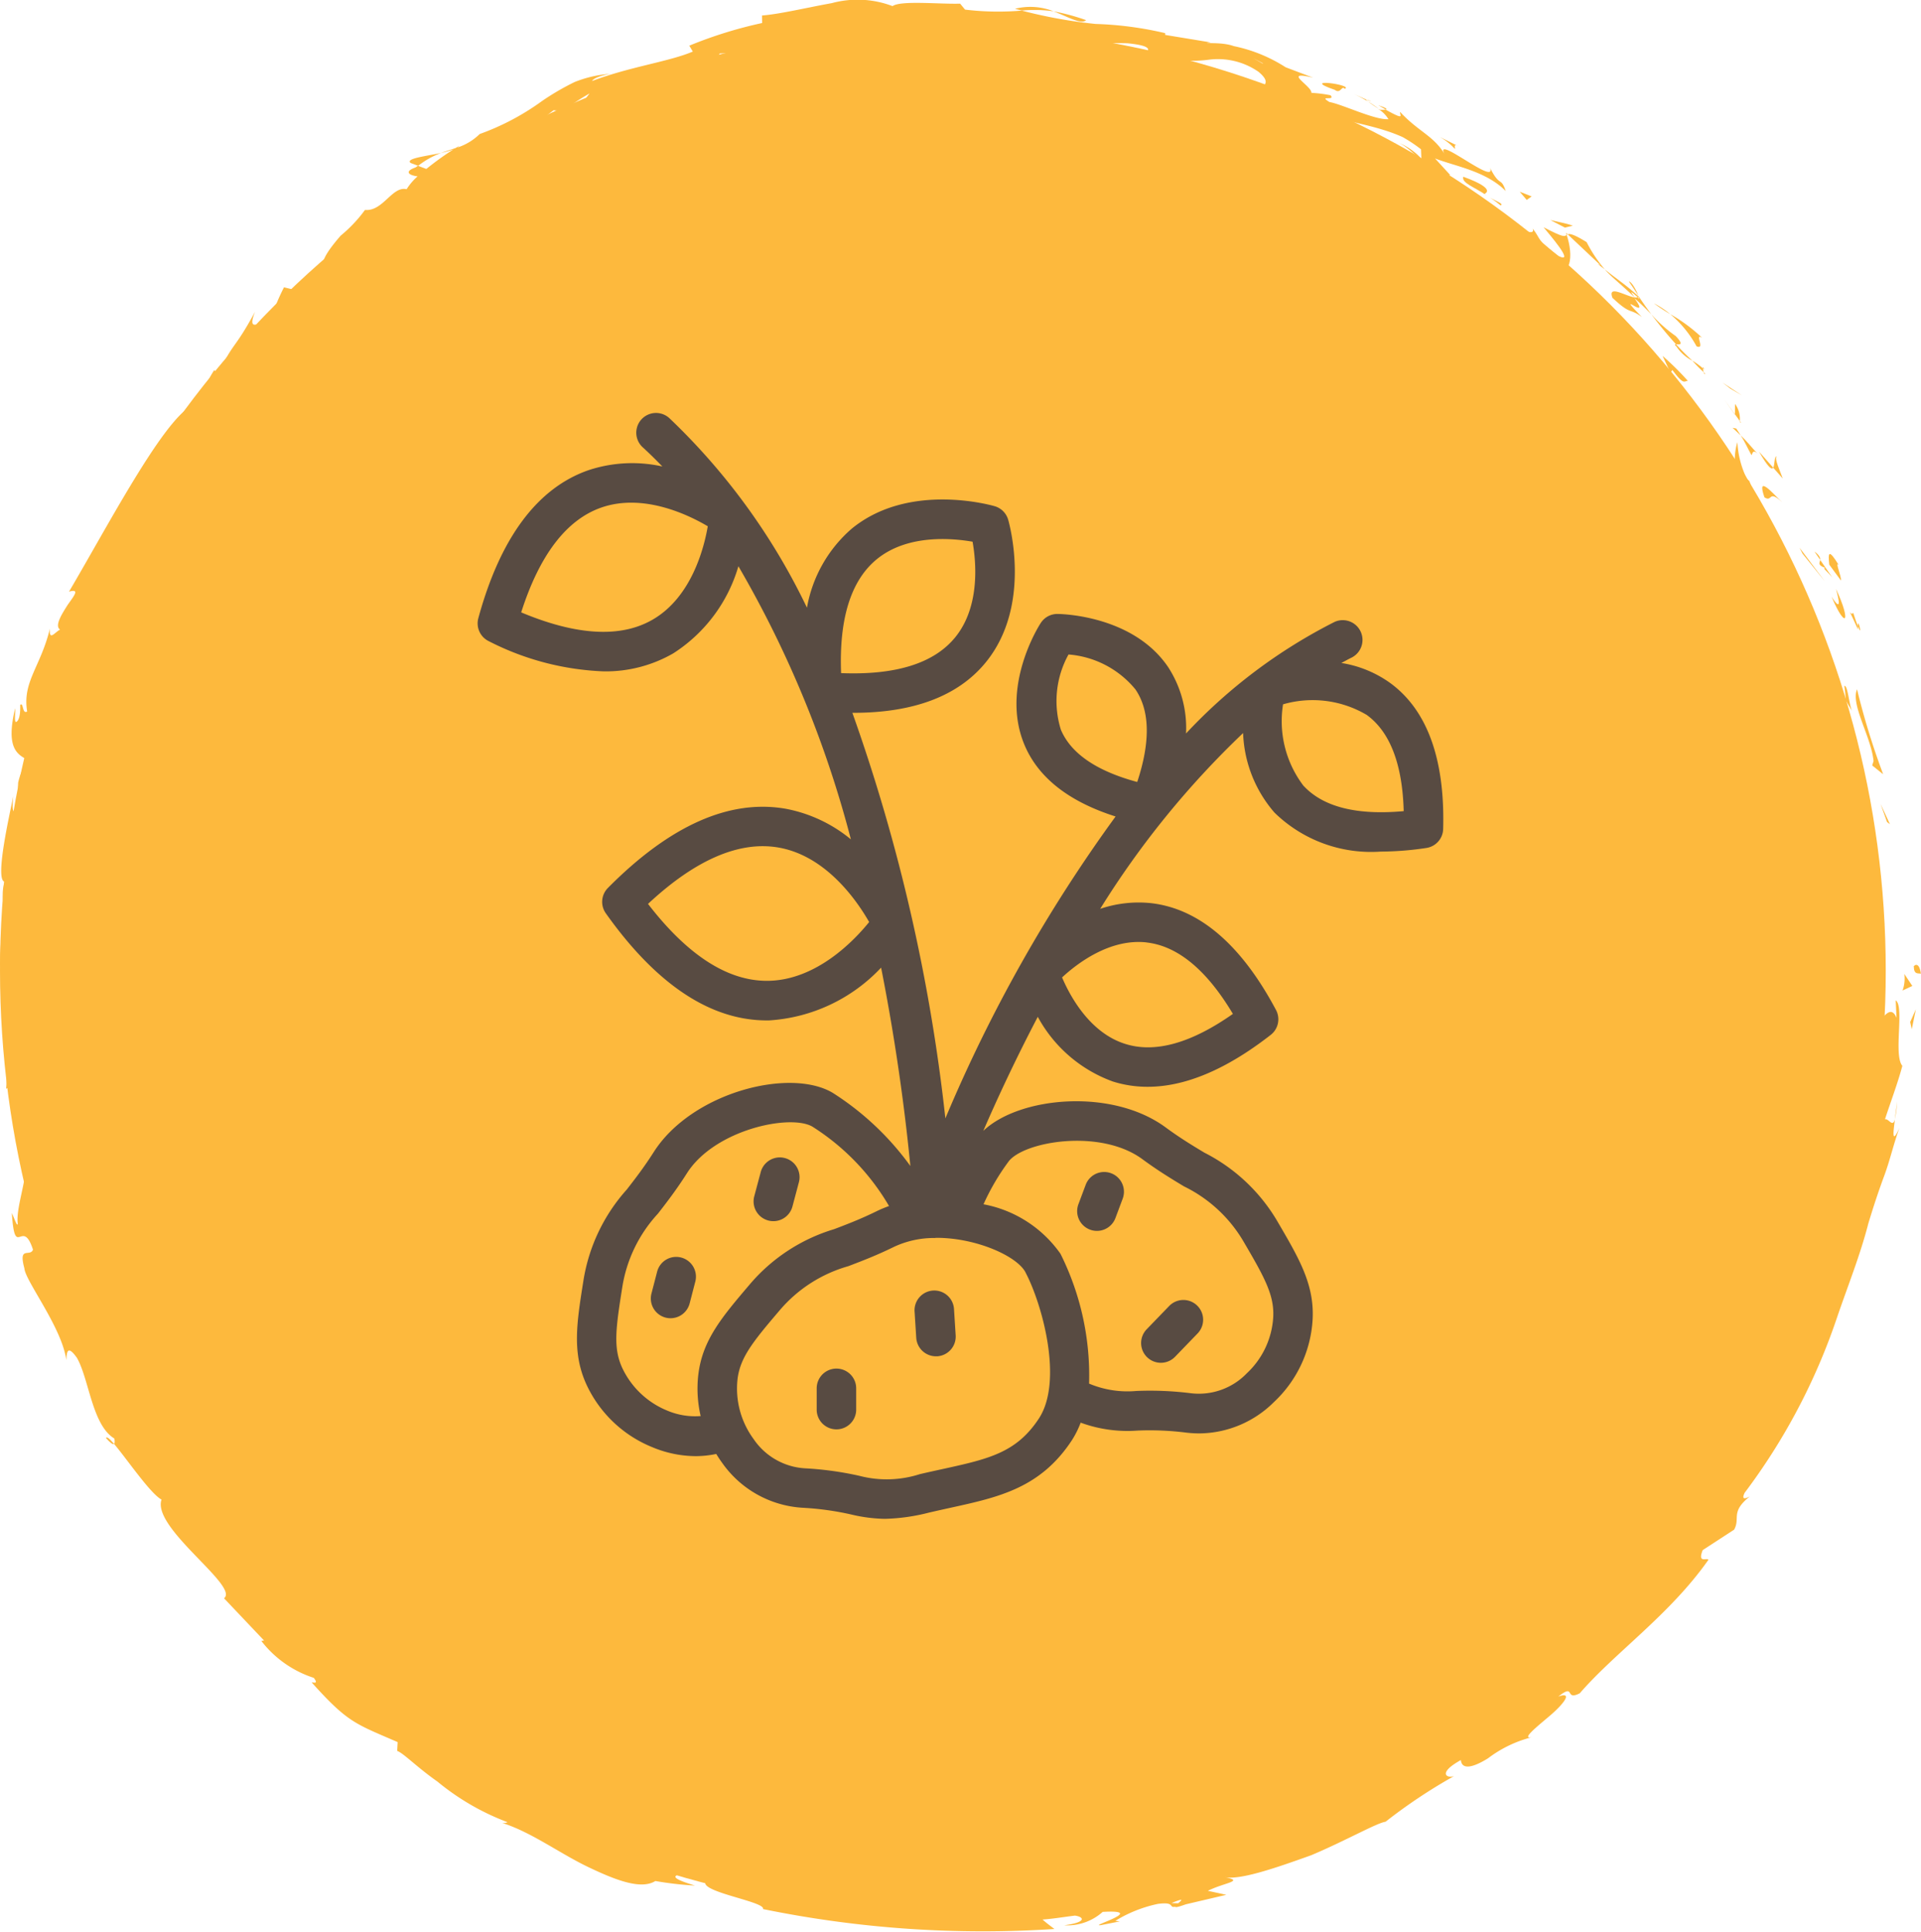 <svg xmlns="http://www.w3.org/2000/svg" xmlns:xlink="http://www.w3.org/1999/xlink" width="109" height="109.595" viewBox="0 0 109 109.595"><defs><clipPath id="clip-path"><path id="Path_4963" data-name="Path 4963" d="M0,27.958H109V-81.637H0Z" transform="translate(0 81.637)" fill="#fdb93d"></path></clipPath></defs><g id="Group_1413" data-name="Group 1413" transform="translate(-998 -4085)"><g id="Group_1370" data-name="Group 1370"><g id="Group_1367" data-name="Group 1367" transform="translate(704 208.57)"><g id="Group_1355" data-name="Group 1355" transform="translate(0 885.266)"><g id="Group_782" data-name="Group 782" transform="translate(294 2991.164)" clip-path="url(#clip-path)"><g id="Group_781" data-name="Group 781" transform="translate(108.585 54.741)"><path id="Path_4962" data-name="Path 4962" d="M0,.028C0,.536.338.353.4.43.285-.424-.086.051,0,.028" transform="translate(0.01 0.083)" fill="#fdb93d"></path></g></g><g id="Group_783" data-name="Group 783" transform="translate(400.708 3036.779)"><path id="Path_4964" data-name="Path 4964" d="M.093.261.256.383-.273-.762Z" transform="translate(0.273 0.762)" fill="#fdb93d"></path></g><g id="Group_794" data-name="Group 794" transform="translate(294 2991.164)" clip-path="url(#clip-path)"><g id="Group_784" data-name="Group 784" transform="translate(105.298 39.108)"><path id="Path_4965" data-name="Path 4965" d="M.018,0c-.371.871.8,2.68.938,4.069l-.077.25.622.5A42.318,42.318,0,0,1,.018,0" transform="translate(0.054)" fill="#fdb93d"></path></g><g id="Group_785" data-name="Group 785" transform="translate(104.949 34.706)"><path id="Path_4966" data-name="Path 4966" d="M.051.013c-.126.33-.5-.781.271.949C.32.868.319.834.316.774.254.616.174.395.051.013" transform="translate(0.15 0.039)" fill="#fdb93d"></path></g><g id="Group_786" data-name="Group 786" transform="translate(105.415 35.37)"><path id="Path_4967" data-name="Path 4967" d="M0,.038c.3.777-.005-.583,0,0" transform="translate(0 0.112)" fill="#fdb93d"></path></g><g id="Group_787" data-name="Group 787" transform="translate(103.766 31.431)"><path id="Path_4968" data-name="Path 4968" d="M.008.154l.663.9C.7.8.3-.1.549.184c-.595-.973-.614-.7-.541-.03" transform="translate(0.022 0.451)" fill="#fdb93d"></path></g><g id="Group_788" data-name="Group 788" transform="translate(102.954 31.291)"><path id="Path_4969" data-name="Path 4969" d="M0,0,.324.47C.333.356.286.212,0,0" fill="#fdb93d"></path></g><g id="Group_789" data-name="Group 789" transform="translate(103.235 31.762)"><path id="Path_4970" data-name="Path 4970" d="M.186.255l-.687-1c-.017.184-.187.279.3.466-.2-.013.052.128.388.536" transform="translate(0.544 0.746)" fill="#fdb93d"></path></g><g id="Group_790" data-name="Group 790" transform="translate(103.925 33.411)"><path id="Path_4971" data-name="Path 4971" d="M.064,0C.226.6.405,1.369-.187.442.621,2.344.947,1.893.064,0" transform="translate(0.187)" fill="#fdb93d"></path></g><g id="Group_791" data-name="Group 791" transform="translate(104.648 38.918)"><path id="Path_4972" data-name="Path 4972" d="M0,0A5.908,5.908,0,0,1,.077.809l.364.608C.279,1.107.189-.11,0,0" transform="translate(0 0.005)" fill="#fdb93d"></path></g><g id="Group_792" data-name="Group 792" transform="translate(100.614 25.886)"><path id="Path_4973" data-name="Path 4973" d="M.049,0C-.094.009-.045.494-.142.648L.4,1.263C.261.863-.082.148.049,0" transform="translate(0.142)" fill="#fdb93d"></path></g><g id="Group_793" data-name="Group 793" transform="translate(99.805 25.621)"><path id="Path_4974" data-name="Path 4974" d="M.207.233-.6-.68C-.067.25.123.364.207.233" transform="translate(0.603 0.68)" fill="#fdb93d"></path></g></g><g id="Group_795" data-name="Group 795" transform="translate(396.108 3022.238)"><path id="Path_4976" data-name="Path 4976" d="M.043.086,1.305,1.654-.126-.25Z" transform="translate(0.126 0.25)" fill="#fdb93d"></path></g><g id="Group_796" data-name="Group 796" transform="translate(391.745 3012.875)"><path id="Path_4977" data-name="Path 4977" d="M.113.087l.65.38L-.329-.254Z" transform="translate(0.329 0.254)" fill="#fdb93d"></path></g><g id="Group_804" data-name="Group 804" transform="translate(294 2991.164)" clip-path="url(#clip-path)"><g id="Group_797" data-name="Group 797" transform="translate(94.771 17.823)"><path id="Path_4978" data-name="Path 4978" d="M.381.465C.911.69.224-.32.7-.015A9.243,9.243,0,0,0-1.112-1.359,6.334,6.334,0,0,1,.381.465" transform="translate(1.112 1.359)" fill="#fdb93d"></path></g><g id="Group_798" data-name="Group 798" transform="translate(93.845 17.21)"><path id="Path_4979" data-name="Path 4979" d="M0,0A10.366,10.366,0,0,0,.926.612,5.175,5.175,0,0,0,0,0" fill="#fdb93d"></path></g><g id="Group_799" data-name="Group 799" transform="translate(98.441 22.916)"><path id="Path_4980" data-name="Path 4980" d="M.071.248A1.446,1.446,0,0,0-.2-.723l-.007.588L.071.248" transform="translate(0.208 0.723)" fill="#fdb93d"></path></g><g id="Group_800" data-name="Group 800" transform="translate(97.847 22.675)"><path id="Path_4981" data-name="Path 4981" d="M.152.217V.2l-.6-.83c.075.106.255.362.6.85" transform="translate(0.444 0.633)" fill="#fdb93d"></path></g><g id="Group_801" data-name="Group 801" transform="translate(98.721 23.887)"><path id="Path_4982" data-name="Path 4982" d="M.018.025l-.07-.1c0,.056.005.086.07.1" transform="translate(0.052 0.072)" fill="#fdb93d"></path></g><g id="Group_802" data-name="Group 802" transform="translate(99.991 27.577)"><path id="Path_4983" data-name="Path 4983" d="M.289.234c-.538-.5-1.471-1.627-1.007-.278.47.3.2-.473,1.007.278" transform="translate(0.844 0.684)" fill="#fdb93d"></path></g><g id="Group_803" data-name="Group 803" transform="translate(98.773 24.705)"><path id="Path_4984" data-name="Path 4984" d="M0,0C.23.354.4.745.607,1.116c.066-.072.062-.344.326-.1C.619.677.337.318,0,0" fill="#fdb93d"></path></g></g><g id="Group_805" data-name="Group 805" transform="translate(392.308 3015.437)"><path id="Path_4986" data-name="Path 4986" d="M.118.11-.138-.283-.346-.322Z" transform="translate(0.346 0.322)" fill="#fdb93d"></path></g><g id="Group_808" data-name="Group 808" transform="translate(294 2991.164)" clip-path="url(#clip-path)"><g id="Group_806" data-name="Group 806" transform="translate(93.699 17.833)"><path id="Path_4987" data-name="Path 4987" d="M.352.314A8.063,8.063,0,0,1-1.027-.916C-.588-.329-.11.253.372.782c.152,0,.517.1-.02-.469" transform="translate(1.027 0.916)" fill="#fdb93d"></path></g><g id="Group_807" data-name="Group 807" transform="translate(96.664 21.114)"><path id="Path_4988" data-name="Path 4988" d="M.023.022l-.09-.086c.021.079.051.134.09.086" transform="translate(0.067 0.064)" fill="#fdb93d"></path></g></g><g id="Group_809" data-name="Group 809" transform="translate(382.856 3004.372)"><path id="Path_4990" data-name="Path 4990" d="M.01.031.067,0l-.1-.091Z" transform="translate(0.028 0.091)" fill="#fdb93d"></path></g><g id="Group_821" data-name="Group 821" transform="translate(294 2991.164)" clip-path="url(#clip-path)"><g id="Group_810" data-name="Group 810" transform="translate(95.038 19.531)"><path id="Path_4991" data-name="Path 4991" d="M.023.034a2.365,2.365,0,0,0,.9.8C.615.55.307.244-.009-.1c-.068,0-.1.015.032.134" transform="translate(0.068 0.1)" fill="#fdb93d"></path></g><g id="Group_811" data-name="Group 811" transform="translate(92.423 15.967)"><path id="Path_4992" data-name="Path 4992" d="M0,0C.164.243.356.51.537.811.442.514.145,0,0,0" transform="translate(0 0)" fill="#fdb93d"></path></g><g id="Group_812" data-name="Group 812" transform="translate(96.63 20.826)"><path id="Path_4993" data-name="Path 4993" d="M0,.02.062.077C.013-.115,0-.074,0,.02" transform="translate(0 0.059)" fill="#fdb93d"></path></g><g id="Group_813" data-name="Group 813" transform="translate(96.024 20.46)"><path id="Path_4994" data-name="Path 4994" d="M.155.113A4.249,4.249,0,0,0-.452-.331,8.552,8.552,0,0,0,.19.323.875.875,0,0,1,.155.113" transform="translate(0.452 0.331)" fill="#fdb93d"></path></g><g id="Group_814" data-name="Group 814" transform="translate(84.867 12.708)"><path id="Path_4995" data-name="Path 4995" d="M.25.274C.5.089,1.886.605,2.509,1.729c1.035.607,1.193-.72.788-1.908-.13.1-.18.15-1.31-.435.282.356,1.826,2.11.858,1.636C1.527.06,1.877.1,1.368-.541,1.65.184-.66-1.309-.73-.606L.527.068C.49.158-.01-.028.25.274" transform="translate(0.73 0.799)" fill="#fdb93d"></path></g><g id="Group_815" data-name="Group 815" transform="translate(88.952 13.284)"><path id="Path_4996" data-name="Path 4996" d="M.433.429.843.747A7.879,7.879,0,0,1-.188-.8c-.749-.463-.96-.487-1.075-.443L.6.513Z" transform="translate(1.263 1.253)" fill="#fdb93d"></path></g><g id="Group_816" data-name="Group 816" transform="translate(91.058 15.285)"><path id="Path_4997" data-name="Path 4997" d="M.433.406C-.075.335-1.124-.346-.829.427.261,1.449.108.972.841,1.516c-1.7-1.74.618.38-.424-1.067.368.313.674.622.96.914C1.111,1.006.862.653.638.308.648.331.653.347.661.366L.669.374l-.005,0C.7.485.707.531.645.423A.2.2,0,0,1,.606.391.327.327,0,0,1,.434.4C.007-.173.425.255.606.391.624.384.649.387.664.376l0-.011C.073-.209-.628-.667-1.264-1.185c.341.4.863.792,1.7,1.591" transform="translate(1.264 1.185)" fill="#fdb93d"></path></g><g id="Group_817" data-name="Group 817" transform="translate(98.708 27.334)"><path id="Path_4998" data-name="Path 4998" d="M.021.049C.011-.031.033-.041.052-.06-.065-.169-.12-.2.021.049" transform="translate(0.062 0.142)" fill="#fdb93d"></path></g><g id="Group_818" data-name="Group 818" transform="translate(98.439 25.078)"><path id="Path_4999" data-name="Path 4999" d="M.007.381A1.585,1.585,0,0,1,.6,1.052c.162.475-.149.089-.235.173C.619,1.463,1.2,2.11.8,1.1L.666.984A5.329,5.329,0,0,1,.122-1.105,3.537,3.537,0,0,0,.007.381" transform="translate(0.02 1.112)" fill="#fdb93d"></path></g><g id="Group_819" data-name="Group 819" transform="translate(94.337 20.192)"><path id="Path_5000" data-name="Path 5000" d="M.366.362A15.738,15.738,0,0,0-1.069-1.057L-.621-.1l.109-.158c.673.918.67.605.878.62" transform="translate(1.069 1.057)" fill="#fdb93d"></path></g><g id="Group_820" data-name="Group 820" transform="translate(87.969 12.483)"><path id="Path_5001" data-name="Path 5001" d="M.211.11.657,0C.258-.143-.2-.214-.616-.32Z" transform="translate(0.616 0.32)" fill="#fdb93d"></path></g></g><g id="Group_822" data-name="Group 822" transform="translate(380.225 3002.04)"><path id="Path_5003" data-name="Path 5003" d="M.1.119l.278-.2L-.3-.348Z" transform="translate(0.304 0.348)" fill="#fdb93d"></path></g><g id="Group_852" data-name="Group 852" transform="translate(294 2991.164)" clip-path="url(#clip-path)"><g id="Group_823" data-name="Group 823" transform="translate(10.205 81.09)"><path id="Path_5004" data-name="Path 5004" d="M0,0,.371.428A3.941,3.941,0,0,0,0,0" fill="#fdb93d"></path></g><g id="Group_824" data-name="Group 824" transform="translate(8.118 77.509)"><path id="Path_5005" data-name="Path 5005" d="M.048,0-.141-.013C.021.116.114.156.048,0" transform="translate(0.141 0.013)" fill="#fdb93d"></path></g><g id="Group_825" data-name="Group 825" transform="translate(23.247 8.678)"><path id="Path_5006" data-name="Path 5006" d="M.453,0C-.458.193-1.572.313-1.274.567l.431.161A4.831,4.831,0,0,1,.453,0" transform="translate(1.324)" fill="#fdb93d"></path></g><g id="Group_826" data-name="Group 826" transform="translate(2.16 44.048)"><path id="Path_5007" data-name="Path 5007" d="M.013.216.158-.006l-.2-.624A8.262,8.262,0,0,0,.013.216" transform="translate(0.039 0.63)" fill="#fdb93d"></path></g><g id="Group_827" data-name="Group 827" transform="translate(3.203 45.76)"><path id="Path_5008" data-name="Path 5008" d="M.1,0-.292,1.031A6.735,6.735,0,0,0,.1,0" transform="translate(0.292)" fill="#fdb93d"></path></g><g id="Group_828" data-name="Group 828" transform="translate(25.365 96.562)"><path id="Path_5009" data-name="Path 5009" d="M0,.06A6.225,6.225,0,0,0,.737.12C-.1-.44.173-.052,0,.06" transform="translate(0 0.175)" fill="#fdb93d"></path></g><g id="Group_829" data-name="Group 829" transform="translate(59.78 0.641)"><path id="Path_5010" data-name="Path 5010" d="M.471.128a12.529,12.529,0,0,0-1.845-.5C-.488-.029.19.39.471.128" transform="translate(1.374 0.373)" fill="#fdb93d"></path></g><g id="Group_830" data-name="Group 830" transform="translate(6.014 81.551)"><path id="Path_5011" data-name="Path 5011" d="M0,.009c.248.282.393.38.458.332C.208.048.038-.1,0,.009" transform="translate(0 0.027)" fill="#fdb93d"></path></g><g id="Group_831" data-name="Group 831" transform="translate(57.593 0.389)"><path id="Path_5012" data-name="Path 5012" d="M0,.028c.138.036.259.07.395.1A7.83,7.83,0,0,1,2.188.171,3.589,3.589,0,0,0,0,.028" transform="translate(0 0.081)" fill="#fdb93d"></path></g><g id="Group_832" data-name="Group 832" transform="translate(95.86 83.454)"><path id="Path_5013" data-name="Path 5013" d="M0,.037l.13-.13C.1-.137.056-.068,0,.037" transform="translate(0 0.107)" fill="#fdb93d"></path></g><g id="Group_833" data-name="Group 833" transform="translate(107.512 62.488)"><path id="Path_5014" data-name="Path 5014" d="M.033,0C.018.246-.043.643-.095,1.018A5.011,5.011,0,0,0,.033,0" transform="translate(0.095)" fill="#fdb93d"></path></g><g id="Group_834" data-name="Group 834" transform="translate(77.532 5.653)"><path id="Path_5015" data-name="Path 5015" d="M0,0C.522.226.1,0,0,0" fill="#fdb93d"></path></g><g id="Group_835" data-name="Group 835" transform="translate(79.056 8.107)"><path id="Path_5016" data-name="Path 5016" d="M.072,0C-.053-.013-.158-.006-.21.061A.392.392,0,0,1,.072,0" transform="translate(0.21 0.005)" fill="#fdb93d"></path></g><g id="Group_836" data-name="Group 836" transform="translate(51.984 2.655)"><path id="Path_5017" data-name="Path 5017" d="M.012,0H-.035C.129.064.1.052.012,0" transform="translate(0.035)" fill="#fdb93d"></path></g><g id="Group_837" data-name="Group 837" transform="translate(77.623 5.76)"><path id="Path_5018" data-name="Path 5018" d="M.154.105A6.625,6.625,0,0,0-.451-.307,7.057,7.057,0,0,0,.154.105" transform="translate(0.451 0.307)" fill="#fdb93d"></path></g><g id="Group_838" data-name="Group 838" transform="translate(78.202 5.969)"><path id="Path_5019" data-name="Path 5019" d="M0,0,.431.247C.524.224.482.162,0,0" fill="#fdb93d"></path></g><g id="Group_839" data-name="Group 839" transform="translate(76.811 5.328)"><path id="Path_5020" data-name="Path 5020" d="M0,0A8.337,8.337,0,0,1,.812.432C.722.362.689.324.721.325L0,0" fill="#fdb93d"></path></g><g id="Group_840" data-name="Group 840" transform="translate(60.617 106.27)"><path id="Path_5021" data-name="Path 5021" d="M0,.035.117.051C.628-.179.4-.12,0,.035" transform="translate(0 0.102)" fill="#fdb93d"></path></g><g id="Group_841" data-name="Group 841" transform="translate(16.42 20.503)"><path id="Path_5022" data-name="Path 5022" d="M.009.014.037-.042c-.02.015-.044.035-.062.05Z" transform="translate(0.025 0.042)" fill="#fdb93d"></path></g><g id="Group_842" data-name="Group 842" transform="translate(15.225 20.316)"><path id="Path_5023" data-name="Path 5023" d="M.041.464A2.419,2.419,0,0,1,1.076-1.12L-.119-1.356Z" transform="translate(0.119 1.356)" fill="#fdb93d"></path></g><g id="Group_843" data-name="Group 843" transform="translate(0 0.001)"><path id="Path_5024" data-name="Path 5024" d="M4.076,22.659l-.639-1.184c1.473.82,2.085,1.769,1.61.567-.46.294-1.408-.568-2.188-1.568S1.3,18.479.781,18.734L.454,17.9c.14.205.217.2.356.4C.237,16.657-.6,17.754-1.625,15.787c-.325-.7-.459-1.238-.072-.863l-1.128-1.313c-.228-.439,0-.424.234.007-.459-.73-.816-1.52-1.232-2.278l.039,0a13.478,13.478,0,0,1-1.223-1.223c-.14-.665.255.251.31.039-.286-.4-.6-.785-.865-1.2.035-.336.217-.244.438.042a4.857,4.857,0,0,1,.736,1.2,1.265,1.265,0,0,0-.3-1.458,4.707,4.707,0,0,1-.882-2.454L-4.973,7.5c.3-1.042-.27-1.936-.407-3.465-.082.379.086,3.163-.712,1.806a4.2,4.2,0,0,0-.725-1.718c.384-.128.087-.887-.189-1.874l.533-.07C-6.894,1.153-7.137,1.3-7.533.726c-.259-1.211.075-1.538.388-1.892-.208-1.952-.447,1.47-.9-.818a9.883,9.883,0,0,0-.311-2.241c-.175-.722-.469-1.475-.64-2.455.126-1.169.336.176.467-.25L-9-7.922c0-.251.132-.177.2-.14-.208-.854-.536-.04-.75-1.406-.289-.176-.157-.891.067-1.756a4.778,4.778,0,0,0,.207-2.743c.172-.405.315.22.529.1-.314-2.28-.262-1.9-.545-3.955l.592-1.56c-.576,1.12-.815-.46-.989-1.9-.255.391-.478.729-.6.963a15.324,15.324,0,0,1,.14-2.222c.153-.24.275.019.4.413-.009-.152-.017-.3-.026-.418.388-.718.585-.25.74.352l-.517.69c.236.6.516,1.153.839,1.1a2.729,2.729,0,0,1-.036-.721c.066.154.129.256.191.2s-.038-.307-.07-.671l.7-.345-.2-.164,1.052-2.6c-.034-.513-.066-1.03-.1-1.559.007-.514.015-1.043.048-1.608a14.974,14.974,0,0,1,.72-3.964c.052.9.581.435,1.036.679-.844.589-.639,2.392-1.313,3.878.349-.784.517-.525.524-.294l.536-2.913c.362.22.494-.467,1.007-1.07-1.015.184.44-2.192.73-3.388.281.064.412.454-.277,1.728,1.269-1.136-.034-2.353,1.3-3.439-.18.309-.317.451-.266.642.216-.835,1.446-2.48,1.4-1.939l-.18.3c.328-.49.724-1.117,1.126-1.794L.575-41.4c.851-1.289,1.447-2.477,1.316-2.819a3.392,3.392,0,0,1,.483.984c.287-1.561.675-3.125,1.075-4.763.192.7,2.188.654,1.129,2.333a8.507,8.507,0,0,0,1.649-1.773c-.345.185-1.321.027-.977-.377a15.106,15.106,0,0,0,2.7-1.181c-.511.289-.681-.848.024-1.449-.012.2.671.665.493.961A17.814,17.814,0,0,1,9.6-51.656c-.352.473.419.678.981.589-.3-.007,1.563-1.145,1.984-1.579l-.889.395c2.086-1.431,1.314-2.539,3.545-3.865-.172.332-.034,1.418,1.12.854a11.645,11.645,0,0,1,.908-2.118,8.175,8.175,0,0,1,2.262-2.532l.518.056a13.671,13.671,0,0,1,1.52-1.008c-.81,1.052-2.894,3.838-4.057,5.038.949-.234.389.168,1.649-.47.562.016-.514.681-.877.871l3.006-1.262c-.181-.224.322-.624.84-1.018.537-.345,1.1-.665.949-.862a27.864,27.864,0,0,0-3.037,1.983c-.368-.387,1.155-2.476,3.494-3.121.646,0-.071,1.09.047,1.246a6.313,6.313,0,0,1,2.211-1.057l-.835.624c1.274-.256,1.767-1.465,3.453-1.3.538-.1,1.736.3,1.745-.046-.991-.405-1.682-2.273-1.195-2.894l1.677-.058a7.883,7.883,0,0,1,2.042.205c.985.357-1.136,1.383-.29,1.69,0-.156.459-.416.655-.507.588.043-.153.5,1.061.248.119-.593,2.508-.336.511-.564a10.721,10.721,0,0,1,2.718-.255c-.5-.342,1.191-1.312,2.451-1.537-.068.148.22.321.358.4.636-.019,1.2-.021,1.724-.016.522.04,1.006.114,1.481.171.953.119,1.879.232,3.059.294.208.14,1.322.387.816.591a3.526,3.526,0,0,1,1.391-.1c1.32.7-1.6-.168-.619.58.125-.314,1.9-.17,2.953-.219-.228-.55-2.359-.459-3.4-.409.062-.7,1.952-1.16,4.531-1.094,2.018.191.76.623,1.125.581a7.87,7.87,0,0,0,3.437.361,4.039,4.039,0,0,1,2.885.679c1.028.854-.243.862-.087,1.263a8.019,8.019,0,0,1-1.845-.744,8.854,8.854,0,0,0-1.5-.581l1.251.541a5.683,5.683,0,0,1-2.148-.416c.909.545,6.021,1.836,8.437,3.447.517.083,1.377.325,1.081-.019l-.846-.338c-.608-.694,1.761.294.789-.362.609.153,1.274.291,1.973.511a9.336,9.336,0,0,1,1.071.4,8.35,8.35,0,0,1,1.043.693l.024.614c.044-.146-.82-.859-1.317-.969.744.177,1.924,1.975,2.949,1.814l-.859-.938c1.176.451,2.878.714,4.01,1.845-.287-.839-.314-.176-.893-1.318.423,1.117-3.435-2.128-2.509-.659-.643-1.155-1.506-1.341-2.591-2.508-.036.169.332.518-.827-.134a1.39,1.39,0,0,1-.329.007l-.075-.05.058.05c-.063,0-.07,0,.021.017a1.738,1.738,0,0,1,.49.521c-.767.06-2.634-.852-3.348-.973-.667-.409.369-.036.06-.385a7.556,7.556,0,0,0-1.085-.136c.051-.38-1.72-1.294.1-.861l-1.561-.591a8.65,8.65,0,0,0-2.943-1.2c-.745-.277-2.042-.1-1.3-.209l-2.59-.426,0-.1a19.753,19.753,0,0,0-3.948-.522,27.872,27.872,0,0,1-4.194-.758,15.653,15.653,0,0,1-3.215-.056l-.279-.338c-1.112.039-3.37-.195-3.835.14a5.589,5.589,0,0,0-3.453-.168c-1.444.26-2.961.626-3.954.7l.007.427a24.357,24.357,0,0,0-4.133,1.285l.2.334c-1.32.569-3.58.859-5.716,1.673.091-.187.65-.352,1.063-.411a6.711,6.711,0,0,0-2.058.469,14.538,14.538,0,0,0-1.842,1.074,14.116,14.116,0,0,1-3.539,1.874,3.236,3.236,0,0,1-1.275.769.645.645,0,0,0,.119-.1l-.217.128-.835.274a4.485,4.485,0,0,0,.72-.2,17.186,17.186,0,0,0-1.54,1.11l-.477-.18-.134.094c-.675.239-.368.447.114.507a3.314,3.314,0,0,0-.622.729c-.823-.195-1.337,1.271-2.363,1.176a7.877,7.877,0,0,1-1.379,1.459c-.575.665-1.1,1.357-1,1.747-.078-.054-.259.051.015-.205a5.926,5.926,0,0,0-1.631,1.534l-.6-.146a12.9,12.9,0,0,0-.712,1.678c-.91.538-1.338.74-.93-.293-1.22,2.251-1.206,1.64-2.128,3.6L.26-45.173c-.443.611-.807,1.836-1.294,2.031-1.653.886-4.742,6.793-6.954,10.544.634-.181.3.217-.072.744-.342.537-.757,1.192-.435,1.408-.3.152-.632.678-.576-.056-.526,2.168-1.572,3.018-1.291,4.7-.286.183-.205-.554-.393-.373,0,.188.016.741-.175.93s-.1-.368-.113-.74c-.537,2.238.1,2.62.706,2.927a4.116,4.116,0,0,0-.536,1.294,2.816,2.816,0,0,0,.185,1.195c-.273.349-.6.968-.463-.428-.14.765-1.07,4.716-.5,4.852a2.872,2.872,0,0,0-.044,1.3c-.121,1.751-.177,1.906-.212,3.63l.11-.477c.577.683.14,1.424.285,2.81l-.068-.038a6.887,6.887,0,0,0-.013,2.275,12.03,12.03,0,0,1,.038,2.25l.372-.216c.9.17-.091,2.808.522,4.568l.121-.691c.415.909-.486,2.949-.357,3.987-.017.235-.2-.309-.334-.6.177,2.725.593.2,1.2,2.081-.164.431-.84-.243-.489,1.054.046.712,2.133,3.362,2.38,5.21.026-.45.055-.889.6-.132.691,1.2.861,3.815,2.121,4.579.04.181.026.267-.019.3.712.832,2.063,2.829,2.7,3.166-.56,1.618,4.438,4.917,3.547,5.6l2.269,2.394-.152.028A6.137,6.137,0,0,0,5.9,29.025c.3.389-.042.24-.115.263,2.067,2.3,2.478,2.337,4.876,3.384l-.027.5c.346.114,1.125.929,2.278,1.734a13.959,13.959,0,0,0,3.984,2.308.49.49,0,0,1-.385.019c1.658.494,3.317,1.736,4.927,2.509s3.033,1.314,3.846.81a19.281,19.281,0,0,0,2.247.258c-2.741-.827.592-.522-.475-1.055,1.091.189,2.674,1.157,1.324.889l-.189-.126c-.691.618,3.371,1.191,3.2,1.626a62.2,62.2,0,0,0,16.535,1.13c-.227-.175-.45-.334-.674-.536.616-.042,1.226-.15,1.839-.223.5.067.716.375-.608.549a3.01,3.01,0,0,0,2.182-.76c2.614-.149-.89.856-.1.75l1.073-.211-.256-.032A7.6,7.6,0,0,1,53.8,41.85c1.006-.132.588.238.98.161.008.043.145.03.6-.136l2.3-.54-1.046-.227c.944-.474,2.128-.548.934-.779.878.192,2.947-.529,4.93-1.24,1.941-.818,3.709-1.827,4.217-1.9A30.358,30.358,0,0,1,70.6,34.6c-.43.144-.934-.183.389-.91.056.6.754.391,1.541-.1a6.9,6.9,0,0,1,2.48-1.195c-.607.122.25-.56,1.022-1.215s1.357-1.4.485-1.093c1-.787.328.267,1.219-.187,2-2.313,5.1-4.445,7.3-7.573-.082-.136-.636.231-.326-.548l1.784-1.161c.366-.663-.228-.992.886-1.882-.2.1-.506.239-.287-.212a35.222,35.222,0,0,0,5.225-9.9c.607-1.791,1.32-3.545,1.791-5.378.273-.906.568-1.806.9-2.7s.533-1.818.865-2.723c-.436.965-.36.285-.254-.485-.142.489-.356-.067-.568,0,.325-1,.712-2.007.987-3.034-.52-.619.134-3.371-.377-3.717l.046.991c-.557-1.321-1.475,1.748-2.262,1.479a2.182,2.182,0,0,1,.09,1.228,11.466,11.466,0,0,1-.493,1.42A5.3,5.3,0,0,0,92.62-.956c-.236.473-.187-.479-.409-.244.281.646.137,1.346-.332,2.58l-.046-.164a19.619,19.619,0,0,1-1.361,4.3c-.286.62-.579,1.255-.906,1.968a22.136,22.136,0,0,1-1.181,2.395l.493-.113a5.487,5.487,0,0,1-.894,1.219c.1,1.172,1.109-2.22,1.31-1.118-.626.372-1.3,1.771-1.975,3.128-.7,1.342-1.561,2.54-2.13,2.649-.706,1.152.595-.1-.114,1.059l-.393.173.089.469c-.5.744-1.081.885-1.253.8a5.767,5.767,0,0,0,.44-.714c-.925.745-1.853,2.638-2.165,2.9l.9-.945c-1.924,3.2-5.387,6.13-7.734,8.864l.322-.042c-1.885,2.042-1.865,1.191-4.155,3.152l.062-.1a5.218,5.218,0,0,1-1.734,1.43c.533-.579-1.447.383-.724-.34-2.351,1.838-1.071,1.047-2.473,2.6l-.556-.075a4.4,4.4,0,0,1-1.806,1.432c1.01-.781-1.069-.008.032-.929a8.491,8.491,0,0,0-1.953.728c-.552.252-1.031.483-1.454.714a3.145,3.145,0,0,1-2.361.577c-1.093,1.313,2.727-.493,2.023-.039.748.024-.914,1.015-1.893,1.282-.961.379-1.988-.552-4.411.11.244-.059.246-.126.489-.185-.968-.013-1.714.834-2.94.614-.552.607-1.491.2-1.575.877l2.285-.5c-1.265.365-2.4,1.32-4.629,1.282a5.219,5.219,0,0,1,1.21-.6c-.656-.114-1.2.354-1.882.177.126-.608,2.791-.552,4.1-1.242-.71-.176-2.555.873-1.959.058a2.286,2.286,0,0,1-1.765.647,4.944,4.944,0,0,0-2.343.33l.09-.4a5.327,5.327,0,0,1-1.314.306l.875-.558c-1.361.5-2.647-.195-3.952-.083,1.372.072,1.526.184,1.483.336s-.29.368.3.481c-3.453.431-1.951-1.1-5.731-1.11.511,0,1.9.341,1.086.493a5.457,5.457,0,0,1-2.063-.665c-2.494-.3.329.463-.764.541-.784-.607-1.257.007-2.4-.011l.066-.4c-2.78-.8-.926.678-3.41-.243l1.2-.266-1.349-.2.385-.373a6.477,6.477,0,0,1-3.268-.793c.227.385-.4.63-1.626.2-.745-.528.592-.192-1.14-.764a1.5,1.5,0,0,1,1.62.383c.119-.1.462-.1.581-.193a10.831,10.831,0,0,0-2.792-1.083,3.011,3.011,0,0,1,.627.328c-.442-.066-.893-.117-1.333-.2l-1.3-.318c-.311-.318.038-.285.377-.252-.5-.191-.9-.183-1.627-.493.326-.205.432-.53,1.482-.195l-2.394-.749c-.091-.188-.954-.909-.609-.871-1.048-.89-3.221-1.165-4.6-2.4a1.654,1.654,0,0,1-.636-.264c-.669-.546-1.246-1.126-1.892-1.675-.32-.278-.67-.534-1.038-.8a8.531,8.531,0,0,0-1.191-.822l-.459-1.211c-1.269-.971.662,1.6-1.465-.032-1.529-1.146-.179-.824-.524-1.41A7.359,7.359,0,0,1,2.976,21.55a12.4,12.4,0,0,1,1.1,1.109M-6.086,5.876c.212.333.718.957.592,1.3-.581-.247-.493-.647-.592-1.3M-8.215-24a1.952,1.952,0,0,1-.395,1.188A4.04,4.04,0,0,1-8.215-24M59.771-62.57l-.047,0c-.815-.464-.528-.293.047,0m1.732.819c.2.013.208-.043.152-.124a2.241,2.241,0,0,1-1.014-.286c.091.146.3.3.862.409M54.948,41.815l-.381-.011c.777-.319.577-.16.381.011" transform="translate(11.903 66.165)" fill="#fdb93d"></path></g><g id="Group_844" data-name="Group 844" transform="translate(3.196 45.65)"><path id="Path_5025" data-name="Path 5025" d="M.061,0a.346.346,0,0,1-.24.124C-.135.287-.058.3.061,0" transform="translate(0.179)" fill="#fdb93d"></path></g><g id="Group_845" data-name="Group 845" transform="translate(25.231 96.781)"><path id="Path_5026" data-name="Path 5026" d="M0,0,.046.039A.162.162,0,0,0,.134.016Z" fill="#fdb93d"></path></g><g id="Group_846" data-name="Group 846" transform="translate(44.275 4.869)"><path id="Path_5027" data-name="Path 5027" d="M.189.025a2.162,2.162,0,0,1-.74-.1c0,.1.18.157.74.1" transform="translate(0.551 0.073)" fill="#fdb93d"></path></g><g id="Group_847" data-name="Group 847" transform="translate(81.673 7.76)"><path id="Path_5028" data-name="Path 5028" d="M.283.14-.826-.41A3.353,3.353,0,0,1,.053.279C.08.185-.05-.054.283.14" transform="translate(0.826 0.41)" fill="#fdb93d"></path></g><g id="Group_848" data-name="Group 848" transform="translate(89.386 16.276)"><path id="Path_5029" data-name="Path 5029" d="M.055.085C.216.166.329.327.488.4L.582.237C.028-.251-.453-.484.055.085" transform="translate(0.16 0.248)" fill="#fdb93d"></path></g><g id="Group_849" data-name="Group 849" transform="translate(83.02 10.028)"><path id="Path_5030" data-name="Path 5030" d="M0,0C-.112.356.635.58,1.327,1.062L1.207.972C1.682.725.869.31,0,0" transform="translate(0.009)" fill="#fdb93d"></path></g><g id="Group_850" data-name="Group 850" transform="translate(84.519 11.197)"><path id="Path_5031" data-name="Path 5031" d="M0,0A6.382,6.382,0,0,1,.628.458C.819.364.4.238,0,0" fill="#fdb93d"></path></g><g id="Group_851" data-name="Group 851" transform="translate(75.017 4.701)"><path id="Path_5032" data-name="Path 5032" d="M.184.1C.516.358.589-.184.743.042,1.331-.174-1.929-.627.184.1" transform="translate(0.537 0.297)" fill="#fdb93d"></path></g></g><g id="Group_853" data-name="Group 853" transform="translate(376.393 3001.973)"><path id="Path_5034" data-name="Path 5034" d="M0,.01.605.473.581-.03Z" transform="translate(0 0.03)" fill="#fdb93d"></path></g><g id="Group_856" data-name="Group 856" transform="translate(294 2991.164)" clip-path="url(#clip-path)"><g id="Group_854" data-name="Group 854" transform="translate(77.474 7.785)"><path id="Path_5035" data-name="Path 5035" d="M0,.005,1.142.685c.015-.071.185-.035.388.028C.8.345.027-.12,0,.005" transform="translate(0 0.015)" fill="#fdb93d"></path></g><g id="Group_855" data-name="Group 855" transform="translate(79.004 8.513)"><path id="Path_5036" data-name="Path 5036" d="M0,0A5.454,5.454,0,0,0,.956.482,6.171,6.171,0,0,0,0,0" fill="#fdb93d"></path></g></g><g id="Group_857" data-name="Group 857" transform="translate(374.321 3000.859)"><path id="Path_5038" data-name="Path 5038" d="M.273.2-.015-.076-.8-.586Z" transform="translate(0.796 0.586)" fill="#fdb93d"></path></g><g id="Group_861" data-name="Group 861" transform="translate(294 2991.164)" clip-path="url(#clip-path)"><g id="Group_858" data-name="Group 858" transform="translate(62.53 3.019)"><path id="Path_5039" data-name="Path 5039" d="M.382.026l-1.455-.1c-.168.119.205.264.746.29.36-.047.9-.02.709-.189" transform="translate(1.114 0.075)" fill="#fdb93d"></path></g><g id="Group_859" data-name="Group 859" transform="translate(67.278 4.799)"><path id="Path_5040" data-name="Path 5040" d="M.179.118A1.343,1.343,0,0,1-.346-.345l-.176.49Z" transform="translate(0.522 0.345)" fill="#fdb93d"></path></g><g id="Group_860" data-name="Group 860" transform="translate(62.865 4.386)"><path id="Path_5041" data-name="Path 5041" d="M.273,0C.1.119-1.825.1-.056.334.113.2,1.528.35.273,0" transform="translate(0.798)" fill="#fdb93d"></path></g></g><g id="Group_862" data-name="Group 862" transform="translate(336.591 2994.218)"><path id="Path_5043" data-name="Path 5043" d="M0,.233l.353-.1L.125-.681Z" transform="translate(0 0.681)" fill="#fdb93d"></path></g><g id="Group_865" data-name="Group 865" transform="translate(294 2991.164)" clip-path="url(#clip-path)"><g id="Group_863" data-name="Group 863" transform="translate(25.904 11.713)"><path id="Path_5044" data-name="Path 5044" d="M.084.331c1.506-.675.052-.644,1.455-1.2.228-.373-1.148.455-.9.1C-.1-.069-.611.1.084.331" transform="translate(0.246 0.967)" fill="#fdb93d"></path></g><g id="Group_864" data-name="Group 864" transform="translate(26.788 11.539)"><path id="Path_5045" data-name="Path 5045" d="M0,.1C.119-.016.243-.138.368-.279A2.542,2.542,0,0,0,0,.1" transform="translate(0 0.279)" fill="#fdb93d"></path></g></g><g id="Group_866" data-name="Group 866" transform="translate(402.387 3048.424)"><path id="Path_5047" data-name="Path 5047" d="M0,.185.089.594.322-.539Z" transform="translate(0 0.539)" fill="#fdb93d"></path></g><g id="Group_869" data-name="Group 869" transform="translate(294 2991.164)" clip-path="url(#clip-path)"><g id="Group_867" data-name="Group 867" transform="translate(107.954 55.255)"><path id="Path_5048" data-name="Path 5048" d="M0,.24.554-.019.1-.7A2.042,2.042,0,0,1,0,.24" transform="translate(0 0.701)" fill="#fdb93d"></path></g><g id="Group_868" data-name="Group 868" transform="translate(5.771 68.9)"><path id="Path_5049" data-name="Path 5049" d="M.05.011-.095-.031C-.19.164-.141.4-.041.885Z" transform="translate(0.146 0.031)" fill="#fdb93d"></path></g></g><g id="Group_870" data-name="Group 870" transform="translate(305.05 3072.895)"><path id="Path_5051" data-name="Path 5051" d="M0,.166.3-.271.177-.486Z" transform="translate(0 0.486)" fill="#fdb93d"></path></g><g id="Group_872" data-name="Group 872" transform="translate(294 2991.164)" clip-path="url(#clip-path)"><g id="Group_871" data-name="Group 871" transform="translate(18.108 89.708)"><path id="Path_5052" data-name="Path 5052" d="M.285.265A10.363,10.363,0,0,1-.832-.775C-.091-.042-.036.781.285.265" transform="translate(0.832 0.775)" fill="#fdb93d"></path></g></g></g><circle id="Ellipse_7" data-name="Ellipse 7" cx="53.5" cy="53.5" r="53.5" transform="translate(294 3878)" fill="#fdb93d"></circle></g></g><g id="Expanded" transform="translate(1017.551 3936.42)"><g id="Group_17" data-name="Group 17" transform="translate(7.55 172.01)"><path id="Path_106" data-name="Path 106" d="M59.3,187.307a6.494,6.494,0,0,0-2.743-1.114c.2-.1.392-.214.593-.309a1.122,1.122,0,0,0-.969-2.023,30.089,30.089,0,0,0-8.435,6.332,6.344,6.344,0,0,0-1.013-3.763c-2-2.958-6.107-3.017-6.281-3.018h-.007a1.118,1.118,0,0,0-.94.51c-.1.147-2.305,3.612-.931,6.906.782,1.873,2.528,3.234,5.175,4.075a84.993,84.993,0,0,0-9.658,17.126,101.6,101.6,0,0,0-5.277-23.008l.052,0c3.431,0,5.952-.955,7.507-2.851,2.659-3.241,1.337-7.911,1.28-8.108a1.125,1.125,0,0,0-.761-.762c-.195-.056-4.862-1.385-8.109,1.269a7.692,7.692,0,0,0-2.546,4.489,36.705,36.705,0,0,0-7.81-10.757,1.12,1.12,0,1,0-1.509,1.656c.382.347.751.714,1.114,1.088a7.885,7.885,0,0,0-4.182.208c-2.907,1.006-5.014,3.833-6.26,8.4a1.123,1.123,0,0,0,.605,1.31,15.568,15.568,0,0,0,6.5,1.706,7.665,7.665,0,0,0,3.952-1.019,8.778,8.778,0,0,0,3.7-4.945A61.52,61.52,0,0,1,28.729,196.2a8.191,8.191,0,0,0-3.658-1.728c-3.2-.579-6.6.925-10.129,4.485a1.12,1.12,0,0,0-.119,1.437c2.861,4.034,5.933,6.078,9.134,6.078h.13a9.531,9.531,0,0,0,6.357-2.993c.916,4.629,1.409,8.665,1.66,11.253a16.05,16.05,0,0,0-4.4-4.147c-2.431-1.453-8-.03-10.16,3.354-.546.858-1.047,1.505-1.531,2.129a10.092,10.092,0,0,0-2.465,5.2c-.374,2.353-.644,4.053.167,5.84a7.01,7.01,0,0,0,3.723,3.567,6.447,6.447,0,0,0,2.488.518,5.794,5.794,0,0,0,1.163-.124c.1.16.2.319.314.473a6.01,6.01,0,0,0,4.592,2.58,16.4,16.4,0,0,1,2.751.381,8.771,8.771,0,0,0,1.907.247,11,11,0,0,0,2.5-.352c.431-.1.846-.192,1.243-.279,2.731-.6,5.089-1.114,6.872-3.826a5.379,5.379,0,0,0,.5-1,7.712,7.712,0,0,0,3.218.45,16.59,16.59,0,0,1,2.77.115,6.358,6.358,0,0,0,.738.045,6.061,6.061,0,0,0,4.234-1.772,6.962,6.962,0,0,0,2.2-4.683c.109-1.975-.758-3.454-1.954-5.5a10.1,10.1,0,0,0-4.187-3.973c-.676-.407-1.375-.828-2.19-1.427-3.048-2.252-8.314-1.756-10.355.192.772-1.783,1.81-4.026,3.092-6.471a7.907,7.907,0,0,0,4.258,3.669,6.506,6.506,0,0,0,1.981.3c2.127,0,4.465-.985,6.979-2.945a1.122,1.122,0,0,0,.3-1.411c-1.978-3.718-4.368-5.758-7.106-6.064a6.809,6.809,0,0,0-2.871.325,50.574,50.574,0,0,1,8.109-9.973,7.273,7.273,0,0,0,1.784,4.516,7.842,7.842,0,0,0,6.029,2.208,17.617,17.617,0,0,0,2.584-.205,1.119,1.119,0,0,0,.955-1.08C62.443,191.629,61.42,188.834,59.3,187.307Zm-41.8-3.584c-1.809,1.059-4.322.923-7.478-.4,1.041-3.259,2.568-5.257,4.549-5.948,2.388-.829,4.949.418,6.038,1.063C20.395,179.688,19.682,182.448,17.5,183.723Zm10.674,3.046c-.121-3.085.556-5.255,2.018-6.456,1.746-1.436,4.28-1.2,5.442-1,.206,1.164.436,3.7-1,5.443C33.429,186.219,31.265,186.891,28.175,186.769Zm-4.139,17.457h-.077c-2.244,0-4.508-1.467-6.74-4.364,2.7-2.521,5.208-3.594,7.437-3.192,2.707.489,4.451,3.063,5.11,4.221C28.927,201.93,26.787,204.185,24.037,204.226Zm-3.961,22.325a6.882,6.882,0,0,0,.131,2.368,4.064,4.064,0,0,1-1.916-.318,4.841,4.841,0,0,1-2.539-2.426c-.51-1.124-.366-2.21.007-4.557a7.961,7.961,0,0,1,2.024-4.182c.492-.634,1.049-1.353,1.65-2.3,1.583-2.482,5.884-3.372,7.123-2.632a13.214,13.214,0,0,1,4.34,4.5,6.577,6.577,0,0,0-.7.292c-.911.447-1.674.738-2.413,1.019a10.083,10.083,0,0,0-4.813,3.161C21.426,223.289,20.31,224.6,20.075,226.551Zm17.611-12.085c.893-1.14,5.22-1.866,7.586-.119.9.661,1.676,1.13,2.362,1.543a7.95,7.95,0,0,1,3.408,3.183c1.164,1.987,1.721,3,1.652,4.24a4.734,4.734,0,0,1-1.5,3.182,3.777,3.777,0,0,1-3.164,1.13,18.634,18.634,0,0,0-3.1-.13,5.616,5.616,0,0,1-2.684-.417,15.454,15.454,0,0,0-1.623-7.366,6.878,6.878,0,0,0-4.367-2.808A13.007,13.007,0,0,1,37.686,214.466Zm.95,6.3c.937,1.766,2.165,6.156.76,8.295-1.281,1.948-2.861,2.294-5.478,2.868-.408.089-.833.182-1.274.285a6.137,6.137,0,0,1-3.438.094,18.628,18.628,0,0,0-3.085-.424,3.79,3.79,0,0,1-2.915-1.667,4.834,4.834,0,0,1-.907-3.394c.148-1.227.875-2.127,2.376-3.886a7.949,7.949,0,0,1,3.908-2.521c.749-.286,1.6-.608,2.6-1.1a5.373,5.373,0,0,1,2.252-.5c.009,0,.017,0,.026,0h.054c.013,0,.024-.008.036-.009h.041C35.835,218.807,38.147,219.837,38.636,220.762Zm6.877-18.715c1.765.2,3.408,1.562,4.893,4.051-2.368,1.664-4.422,2.242-6.119,1.7-2.012-.635-3.13-2.725-3.574-3.769C41.544,203.262,43.416,201.81,45.514,202.048Zm-.536-9.106c-2.309-.622-3.764-1.618-4.332-2.967a5.456,5.456,0,0,1,.434-4.266,5.453,5.453,0,0,1,3.8,1.985C45.7,188.908,45.728,190.671,44.978,192.941Zm9.446.231a6.054,6.054,0,0,1-1.171-4.637,6.034,6.034,0,0,1,4.746.6c1.323.96,2.028,2.795,2.1,5.46C57.444,194.843,55.539,194.367,54.424,193.172Z" transform="translate(-7.55 -172.01)" fill="#584b42"></path><path id="Path_107" data-name="Path 107" d="M29.676,217.648l.093,1.469a1.122,1.122,0,0,0,1.117,1.05l.072,0a1.121,1.121,0,0,0,1.048-1.19l-.093-1.469a1.121,1.121,0,1,0-2.237.142Z" transform="translate(-4.881 -166.648)" fill="#584b42"></path><path id="Path_108" data-name="Path 108" d="M25.839,220.389a1.12,1.12,0,0,0-1.121,1.121v1.239a1.121,1.121,0,0,0,2.241,0V221.51A1.12,1.12,0,0,0,25.839,220.389Z" transform="translate(-5.479 -166.173)" fill="#584b42"></path><path id="Path_109" data-name="Path 109" d="M38.635,213.706a1.12,1.12,0,0,0,1.443-.656l.412-1.1a1.121,1.121,0,1,0-2.1-.786l-.412,1.1A1.12,1.12,0,0,0,38.635,213.706Z" transform="translate(-3.888 -167.374)" fill="#584b42"></path><path id="Path_110" data-name="Path 110" d="M42.266,220.48a1.121,1.121,0,0,0,.806-.343l1.285-1.33a1.121,1.121,0,0,0-1.613-1.557l-1.285,1.33a1.121,1.121,0,0,0,.807,1.9Z" transform="translate(-3.497 -166.593)" fill="#584b42"></path><path id="Path_111" data-name="Path 111" d="M22.355,213.277a1.12,1.12,0,0,0,1.372-.793l.366-1.377a1.12,1.12,0,0,0-2.165-.578l-.368,1.377A1.121,1.121,0,0,0,22.355,213.277Z" transform="translate(-5.864 -167.463)" fill="#584b42"></path><path id="Path_112" data-name="Path 112" d="M18.044,214.772a1.116,1.116,0,0,0-1.366.8l-.322,1.241a1.12,1.12,0,0,0,.8,1.366,1.106,1.106,0,0,0,.281.036,1.122,1.122,0,0,0,1.085-.839l.322-1.241A1.12,1.12,0,0,0,18.044,214.772Z" transform="translate(-6.492 -166.856)" fill="#584b42"></path></g></g></g></svg>